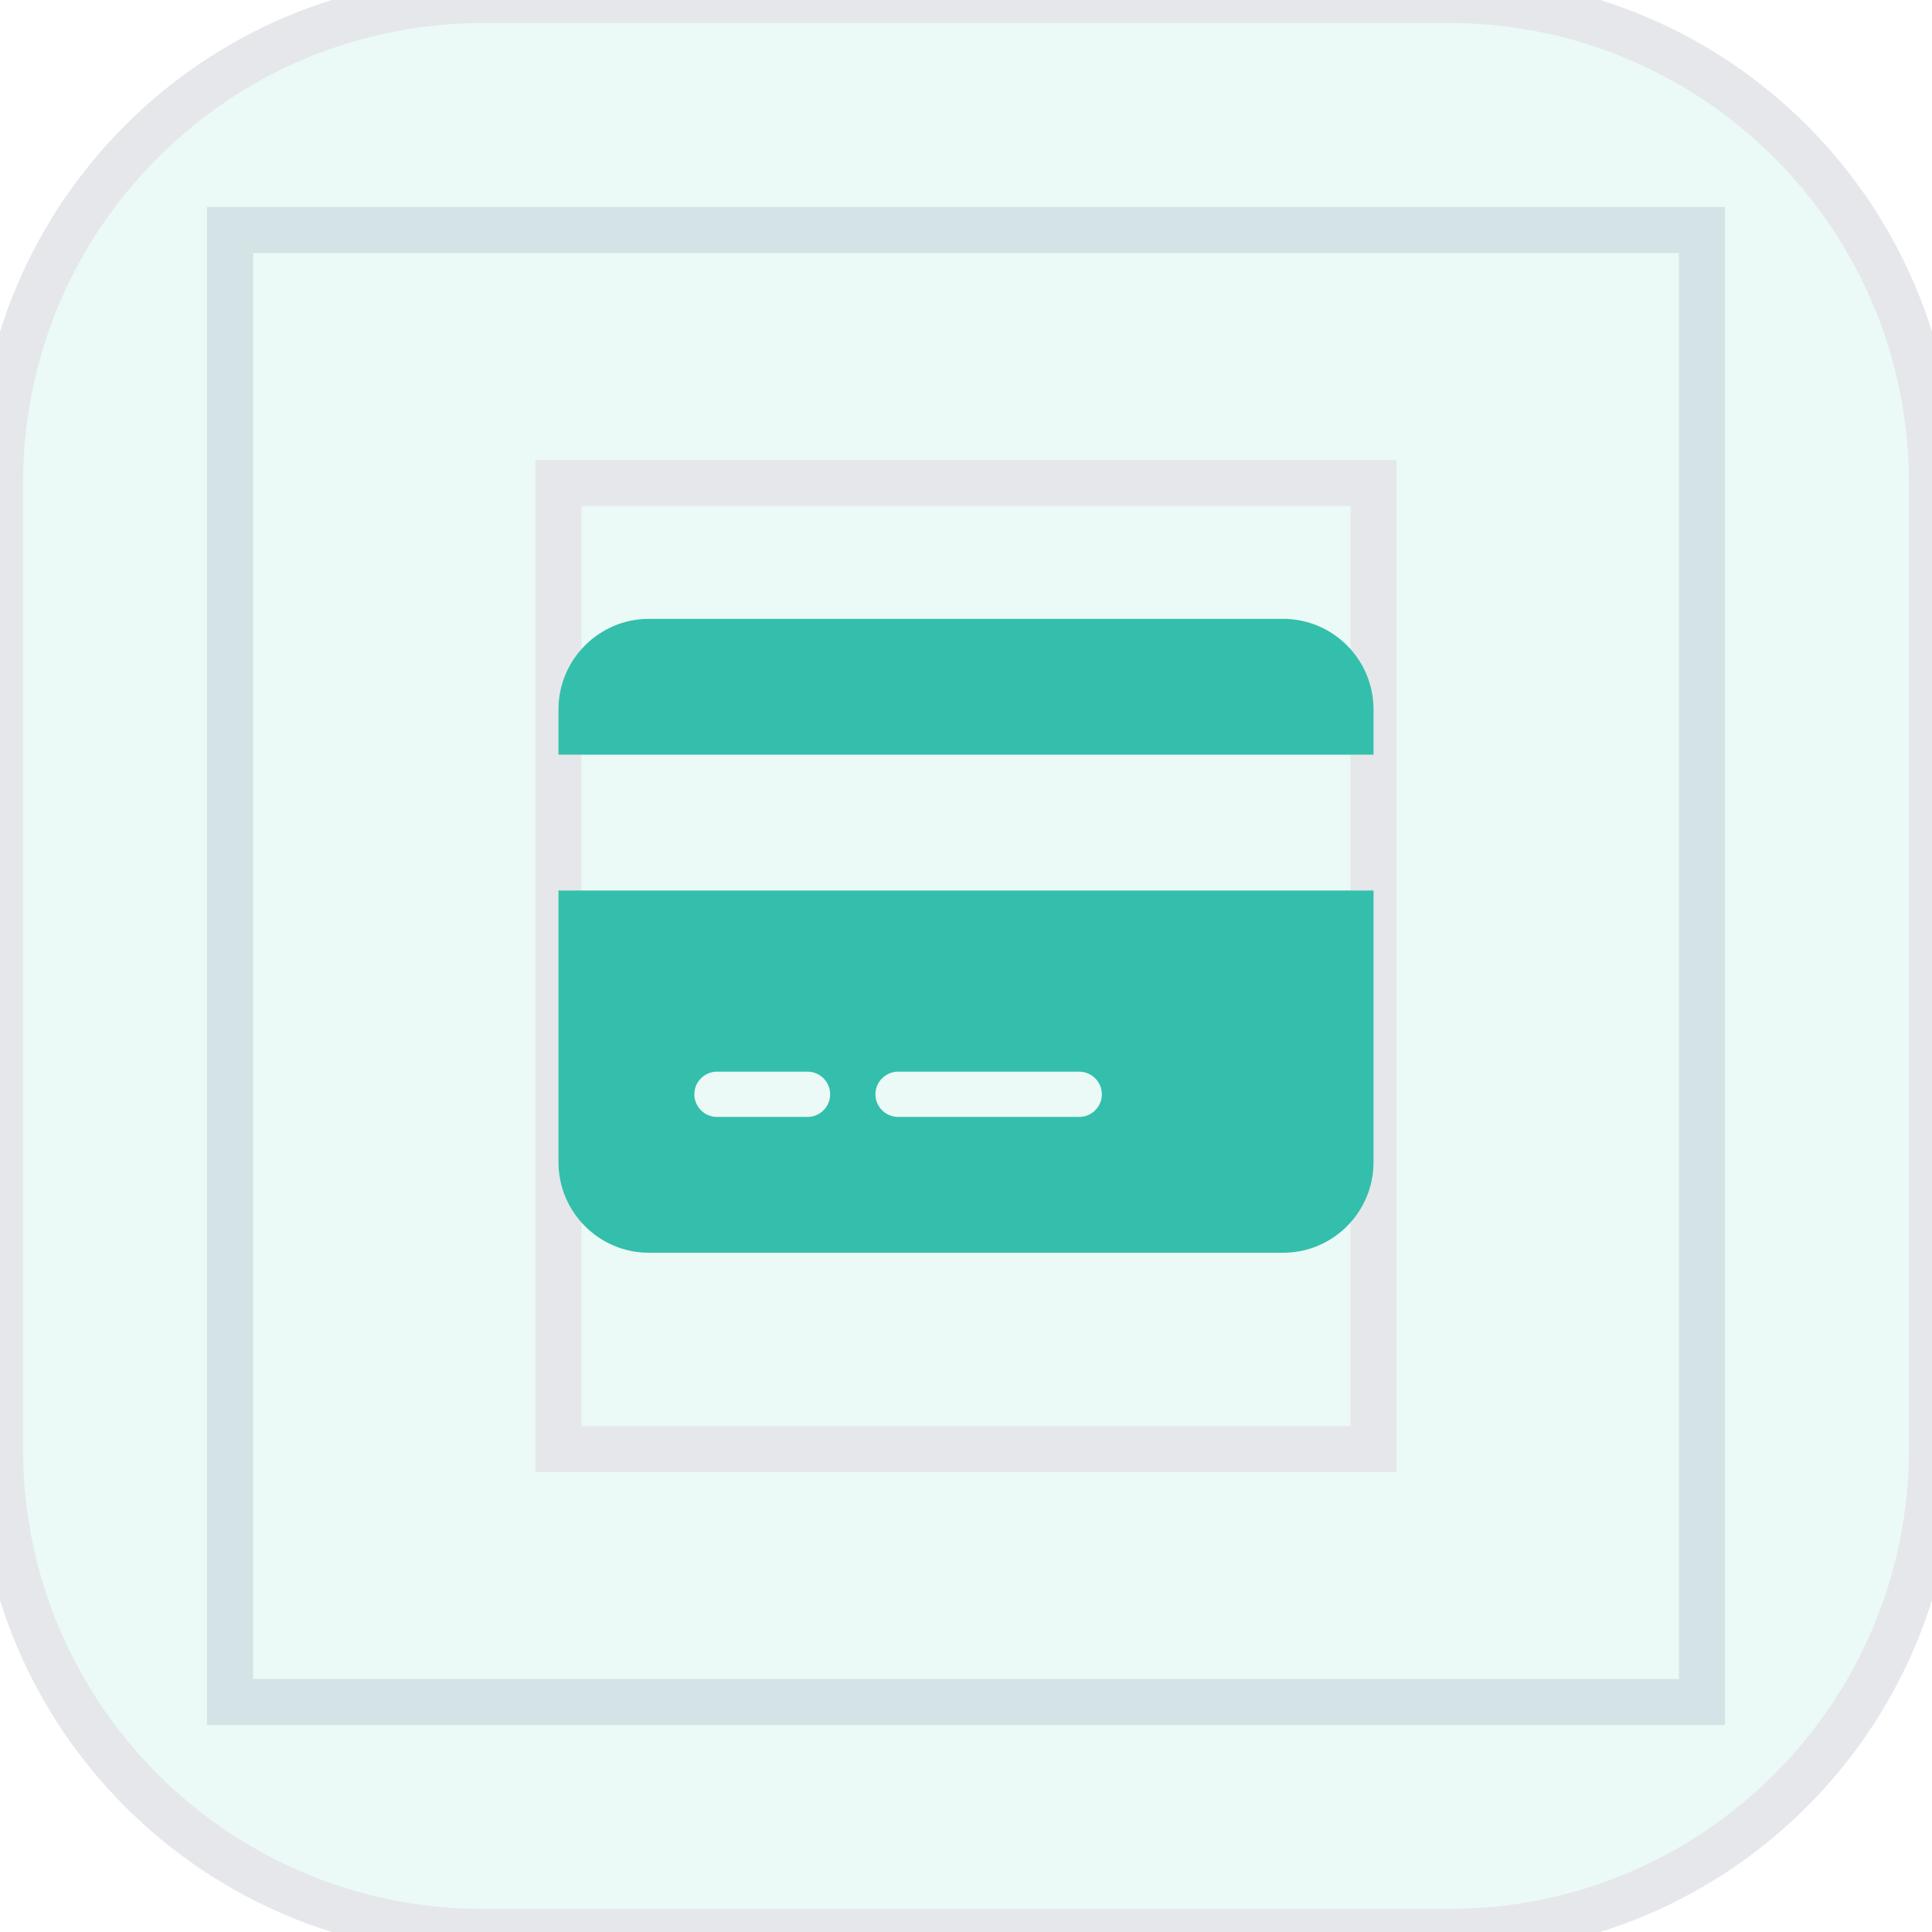 <svg width="42" height="42" viewBox="0 0 42 42" fill="none" xmlns="http://www.w3.org/2000/svg">
<path d="M37 37H5V5H37V37Z" stroke="#E5E7EB"/>
<path d="M31.5 0C37.299 0 42 4.701 42 10.5V31.5C42 37.299 37.299 42 31.5 42H10.5C4.701 42 0 37.299 0 31.5V10.5C0 4.701 4.701 0 10.5 0H31.5Z" fill="#33BFAB" fill-opacity="0.1"/>
<path d="M31.5 0C37.299 0 42 4.701 42 10.5V31.5C42 37.299 37.299 42 31.5 42H10.5C4.701 42 0 37.299 0 31.5V10.5C0 4.701 4.701 0 10.5 0H31.5Z" stroke="#E5E7EB"/>
<path d="M29.859 31.5H12.141V10.5H29.859V31.5Z" stroke="#E5E7EB"/>
<g clip-path="url(#clip0_9381_46428)">
<path d="M14.109 13.453C13.024 13.453 12.141 14.336 12.141 15.422V16.406H29.859V15.422C29.859 14.336 28.977 13.453 27.891 13.453H14.109ZM29.859 19.359H12.141V25.266C12.141 26.352 13.024 27.234 14.109 27.234H27.891C28.977 27.234 29.859 26.352 29.859 25.266V19.359ZM15.586 23.297H17.555C17.825 23.297 18.047 23.518 18.047 23.789C18.047 24.06 17.825 24.281 17.555 24.281H15.586C15.315 24.281 15.094 24.06 15.094 23.789C15.094 23.518 15.315 23.297 15.586 23.297ZM19.031 23.789C19.031 23.518 19.253 23.297 19.523 23.297H23.461C23.732 23.297 23.953 23.518 23.953 23.789C23.953 24.06 23.732 24.281 23.461 24.281H19.523C19.253 24.281 19.031 24.06 19.031 23.789Z" fill="#33BFAB"/>
</g>
<defs>
<clipPath id="clip0_9381_46428">
<path d="M12.141 12.469H29.859V28.219H12.141V12.469Z" fill="white"/>
</clipPath>
</defs>
</svg>
